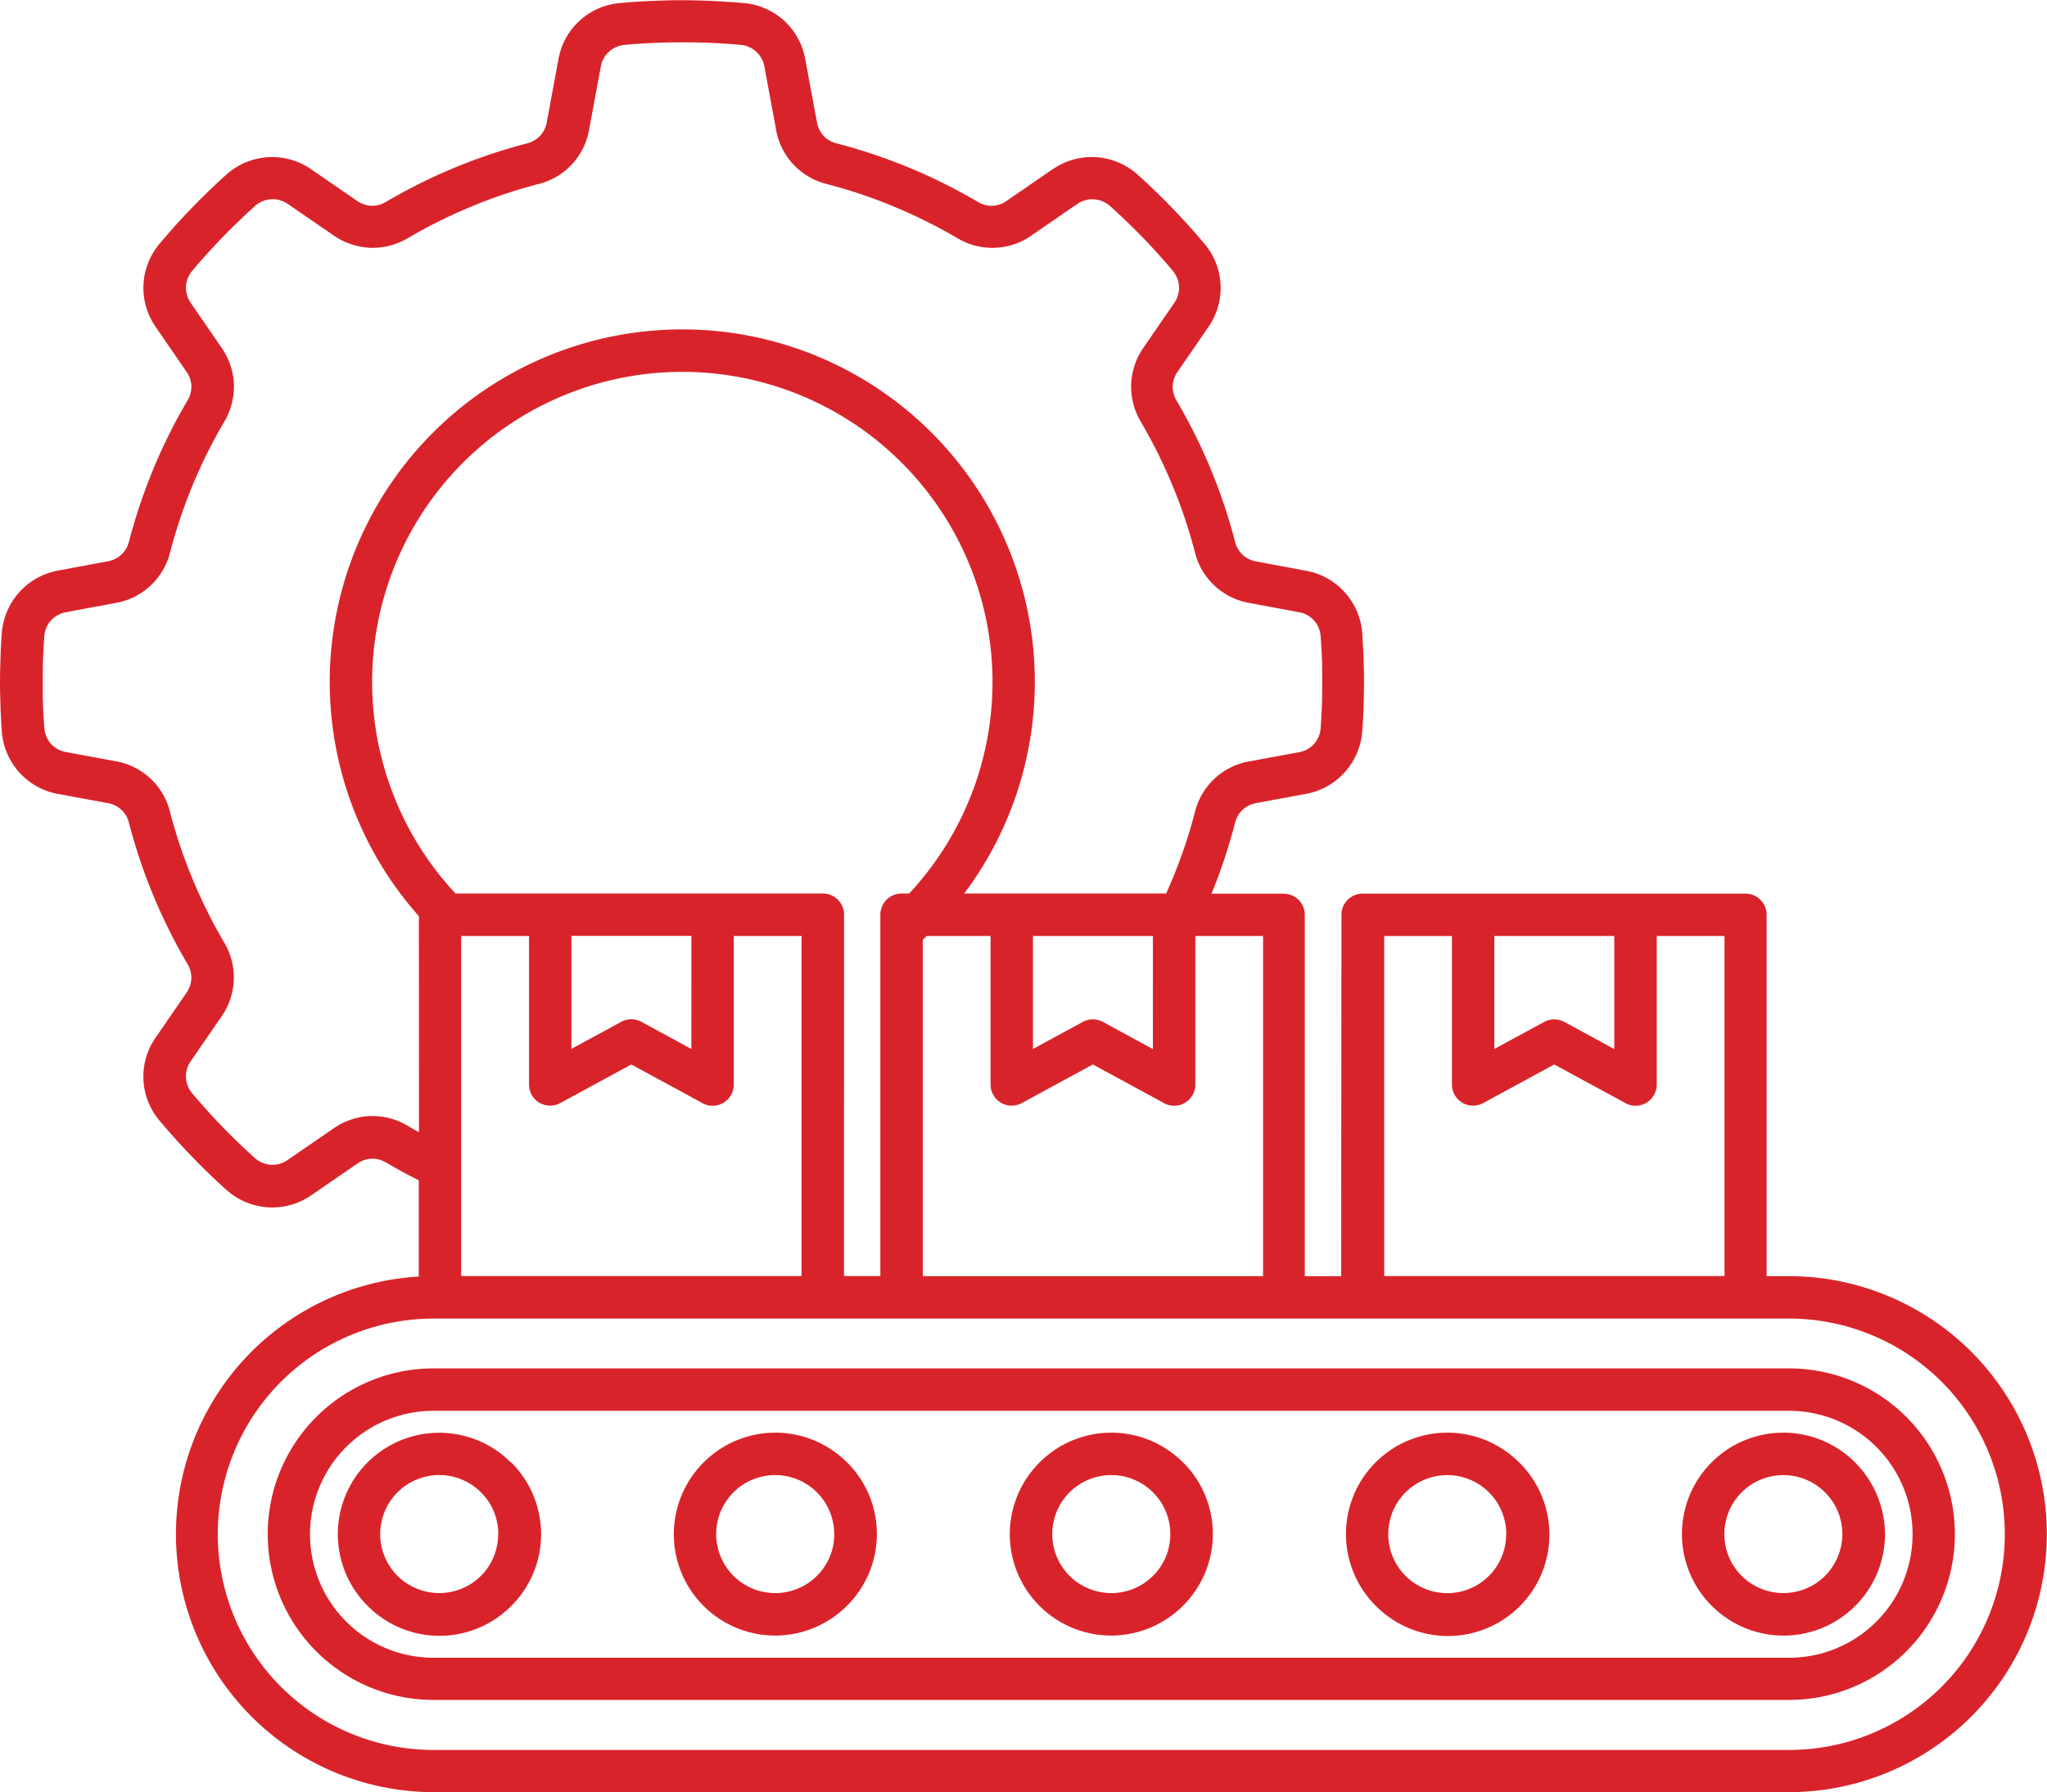 <svg xmlns="http://www.w3.org/2000/svg" width="99.451" height="87.085" viewBox="0 0 99.451 87.085">
  <path id="manufacturing-icon" d="M128.393,226.575c-.175-.09-.351-.175-.516-.265-.346-.18-.706-.384-1.076-.6a1.294,1.294,0,0,0-.706-.185h-.009a1.276,1.276,0,0,0-.682.237l-2.227,1.531a3.333,3.333,0,0,1-4.146-.265q-.846-.76-1.673-1.616-.789-.817-1.554-1.725a3.313,3.313,0,0,1-.194-4.056l1.493-2.17a1.333,1.333,0,0,0,.237-.687,1.294,1.294,0,0,0-.185-.706,26.811,26.811,0,0,1-2.848-6.871,1.271,1.271,0,0,0-1.023-.952l-2.416-.445a3.33,3.33,0,0,1-2.739-3.07c-.024-.355-.047-.749-.062-1.18-.014-.46-.024-.853-.024-1.18s.009-.72.024-1.18c.014-.431.033-.824.062-1.18a3.344,3.344,0,0,1,2.739-3.066l2.416-.45a1.312,1.312,0,0,0,.654-.322,1.279,1.279,0,0,0,.37-.63,27.38,27.38,0,0,1,1.185-3.535,27.017,27.017,0,0,1,1.663-3.336,1.294,1.294,0,0,0,.185-.706v0a1.276,1.276,0,0,0-.237-.682l-1.493-2.17a3.321,3.321,0,0,1,.194-4.061c.512-.607,1.028-1.185,1.554-1.725.545-.564,1.1-1.1,1.668-1.611a3.327,3.327,0,0,1,4.141-.265l0,0v0l2.227,1.53a1.333,1.333,0,0,0,.687.237,1.294,1.294,0,0,0,.706-.185,26.872,26.872,0,0,1,6.866-2.848,1.33,1.33,0,0,0,.63-.365,1.312,1.312,0,0,0,.322-.654l.569-3.07a3.315,3.315,0,0,1,2.995-2.729c.507-.047,1.009-.081,1.5-.1.545-.024,1.042-.038,1.5-.038s.957.014,1.5.038c.493.024,1,.057,1.5.1a3.315,3.315,0,0,1,2.995,2.729l.569,3.07a1.312,1.312,0,0,0,.322.654,1.272,1.272,0,0,0,.63.365,27.376,27.376,0,0,1,3.535,1.185,27.025,27.025,0,0,1,3.336,1.663,1.253,1.253,0,0,0,1.4-.057l.033-.024,2.189-1.507.071-.043a3.32,3.32,0,0,1,2.047-.545,3.354,3.354,0,0,1,2.028.858c.564.507,1.123,1.047,1.668,1.611q.789.817,1.559,1.729a3.321,3.321,0,0,1,.194,4.061l-1.493,2.17a1.332,1.332,0,0,0-.237.687v0a1.381,1.381,0,0,0,.185.706,26.811,26.811,0,0,1,2.848,6.871,1.271,1.271,0,0,0,1.023.952l2.416.45a3.333,3.333,0,0,1,2.739,3.061c.024.351.047.744.062,1.18.014.46.024.853.024,1.18s-.009.725-.024,1.18v.014c-.014.422-.033.81-.062,1.161a3.343,3.343,0,0,1-2.739,3.07l-2.416.445a1.312,1.312,0,0,0-.654.322,1.279,1.279,0,0,0-.37.63,27.912,27.912,0,0,1-.886,2.8l-.024.052c-.076.2-.156.4-.237.6h3.506a1.027,1.027,0,0,1,1.028,1.028v17.56h1.767l.014-17.564a1.027,1.027,0,0,1,1.028-1.028h18.6a1.027,1.027,0,0,1,1.028,1.028v17.56h1.076a12.537,12.537,0,0,1,0,25.075H129.1a12.539,12.539,0,0,1-.711-25.056v-4.672Zm3.857,17.19a2.837,2.837,0,0,0-.839-2.028l0,0a2.868,2.868,0,0,0-4.056,4.056l0,0a2.871,2.871,0,0,0,4.056,0l0,0a2.853,2.853,0,0,0,.834-2.023Zm.611-3.483,0,0a4.925,4.925,0,1,0-6.96,6.97l.014.014a4.919,4.919,0,0,0,6.96,0l.014-.014a4.919,4.919,0,0,0,0-6.96l0,0Zm15.712,3.483a2.868,2.868,0,0,0-4.895-2.028l0,0a2.868,2.868,0,0,0,4.056,4.056l0,0A2.837,2.837,0,0,0,148.574,243.766Zm.621-3.483a4.919,4.919,0,0,0-6.965,0v0l-.009.009a4.925,4.925,0,1,0,6.97,6.96l.014-.014a4.913,4.913,0,0,0-.009-6.96Zm15.707,3.483a2.868,2.868,0,0,0-4.895-2.028l0,0a2.868,2.868,0,0,0,4.056,4.056l0,0A2.837,2.837,0,0,0,164.9,243.766Zm.616-3.483a4.919,4.919,0,0,0-6.965,0v0l-.009.009a4.925,4.925,0,1,0,6.97,6.96l.014-.014a4.913,4.913,0,0,0-.009-6.96Zm15.707,3.483a2.867,2.867,0,1,0-4.895,2.028l0,0a2.862,2.862,0,0,0,4.89-2.033Zm.621-3.483a4.925,4.925,0,1,0-6.965,6.965l0,0v0l0,0a4.927,4.927,0,1,0,6.956-6.979Zm15.707,3.483a2.867,2.867,0,1,0-4.895,2.028l0,0a2.871,2.871,0,0,0,4.056,0A2.9,2.9,0,0,0,197.553,243.766Zm.616-3.483a4.925,4.925,0,1,0-6.965,6.965l.014.014a4.928,4.928,0,0,0,8.406-3.487,4.967,4.967,0,0,0-1.455-3.492Zm-67.714-9.055h16.532V214.7h-3.293v7.221a1.029,1.029,0,0,1-1.6.858l-3.378-1.834-3.454,1.876a1.025,1.025,0,0,1-1.516-.9h0V214.7H130.45v16.532Zm18.593,0h1.767l0-17.56a1.027,1.027,0,0,1,1.028-1.028h.37a15.07,15.07,0,1,0-22.038,0h17.849a1.027,1.027,0,0,1,1.028,1.028Zm-20.653-17.489a17.128,17.128,0,1,1,26.493-1.1H164.7c.194-.436.379-.881.554-1.331l.019-.052a23.583,23.583,0,0,0,.824-2.578,3.3,3.3,0,0,1,2.635-2.459l2.416-.445a1.264,1.264,0,0,0,1.057-1.185c.028-.4.047-.768.062-1.1v-.009q.014-.455.014-1.109c0-.441,0-.815-.014-1.118-.009-.327-.033-.692-.062-1.1v0a1.264,1.264,0,0,0-1.057-1.185l-2.416-.45a3.3,3.3,0,0,1-2.635-2.459,24.385,24.385,0,0,0-1.095-3.26,24.934,24.934,0,0,0-1.535-3.085,3.372,3.372,0,0,1-.469-1.81v-.009a3.367,3.367,0,0,1,.6-1.782l1.493-2.17a1.282,1.282,0,0,0-.076-1.573q-.682-.81-1.459-1.616c-.5-.512-1.019-1.019-1.573-1.511a1.287,1.287,0,0,0-1.564-.137l-.043.028-2.189,1.507-.038.028a3.292,3.292,0,0,1-1.777.592,3.331,3.331,0,0,1-1.819-.469,24.95,24.95,0,0,0-3.085-1.535,24.382,24.382,0,0,0-3.26-1.095,3.3,3.3,0,0,1-2.459-2.635l-.569-3.07a1.282,1.282,0,0,0-1.161-1.057c-.455-.043-.924-.071-1.4-.095-.422-.019-.9-.028-1.412-.028s-.99.009-1.412.028c-.479.024-.948.052-1.4.095a1.306,1.306,0,0,0-.763.332,1.279,1.279,0,0,0-.4.725l-.569,3.07a3.3,3.3,0,0,1-2.459,2.635,24.62,24.62,0,0,0-3.26,1.095,24.938,24.938,0,0,0-3.085,1.535,3.351,3.351,0,0,1-1.819.469,3.4,3.4,0,0,1-1.786-.6l-2.227-1.53a1.287,1.287,0,0,0-1.606.109c-.55.5-1.076,1-1.573,1.516-.516.535-1,1.071-1.459,1.616a1.281,1.281,0,0,0-.308.772,1.315,1.315,0,0,0,.232.8l1.493,2.17a3.356,3.356,0,0,1,.6,1.753v.028a3.331,3.331,0,0,1-.469,1.819,24.984,24.984,0,0,0-2.63,6.345,3.3,3.3,0,0,1-2.635,2.459l-2.421.45a1.328,1.328,0,0,0-.739.408,1.292,1.292,0,0,0-.317.777c-.028.4-.047.772-.062,1.1-.009.3-.014.673-.014,1.114s0,.81.014,1.114c.009.332.033.7.062,1.1a1.321,1.321,0,0,0,.317.777,1.3,1.3,0,0,0,.739.408l2.416.445a3.3,3.3,0,0,1,2.635,2.459,24.388,24.388,0,0,0,1.095,3.26,24.933,24.933,0,0,0,1.535,3.085,3.31,3.31,0,0,1-.128,3.6l-1.493,2.17a1.284,1.284,0,0,0-.232.8,1.311,1.311,0,0,0,.308.772c.455.54.943,1.08,1.455,1.611s1.023,1.019,1.573,1.516a1.279,1.279,0,0,0,1.606.1l2.227-1.53a3.355,3.355,0,0,1,1.753-.6h.028a3.3,3.3,0,0,1,1.815.469q.263.156.554.313Zm13.239.957h-5.828v5.492l2.416-1.312a1.034,1.034,0,0,1,.99,0l2.421,1.317Zm33.661,16.532h16.532V214.7h-3.293v7.221a1.029,1.029,0,0,1-1.6.858l-3.378-1.834-3.454,1.876a1.025,1.025,0,0,1-1.516-.9h0l0-7.216h-3.293ZM186.472,214.7h-5.828v5.492l2.416-1.312a1.034,1.034,0,0,1,.99,0l2.421,1.317Zm-20.355,0v7.221a1.029,1.029,0,0,1-1.6.858l-3.378-1.834-3.454,1.876a1.025,1.025,0,0,1-1.516-.9h0V214.7h-3.1c-.066.062-.128.123-.194.185v16.347h16.532V214.7Zm-2.061,0h-5.828v5.492l2.416-1.312a1.034,1.034,0,0,1,.99,0l2.421,1.317Zm30.907,18.593H129.105a10.481,10.481,0,0,0,0,20.962h65.858a10.481,10.481,0,0,0,0-20.962Zm-65.858,2.421a8.055,8.055,0,0,0,0,16.11h65.858a8.055,8.055,0,0,0,0-16.11Zm65.858,2.061H129.105a6,6,0,0,0,0,12h65.858a6,6,0,0,0,0-12Z" transform="translate(-108.043 -169.219)" fill="#d9232b" fill-rule="evenodd"/>
</svg>
